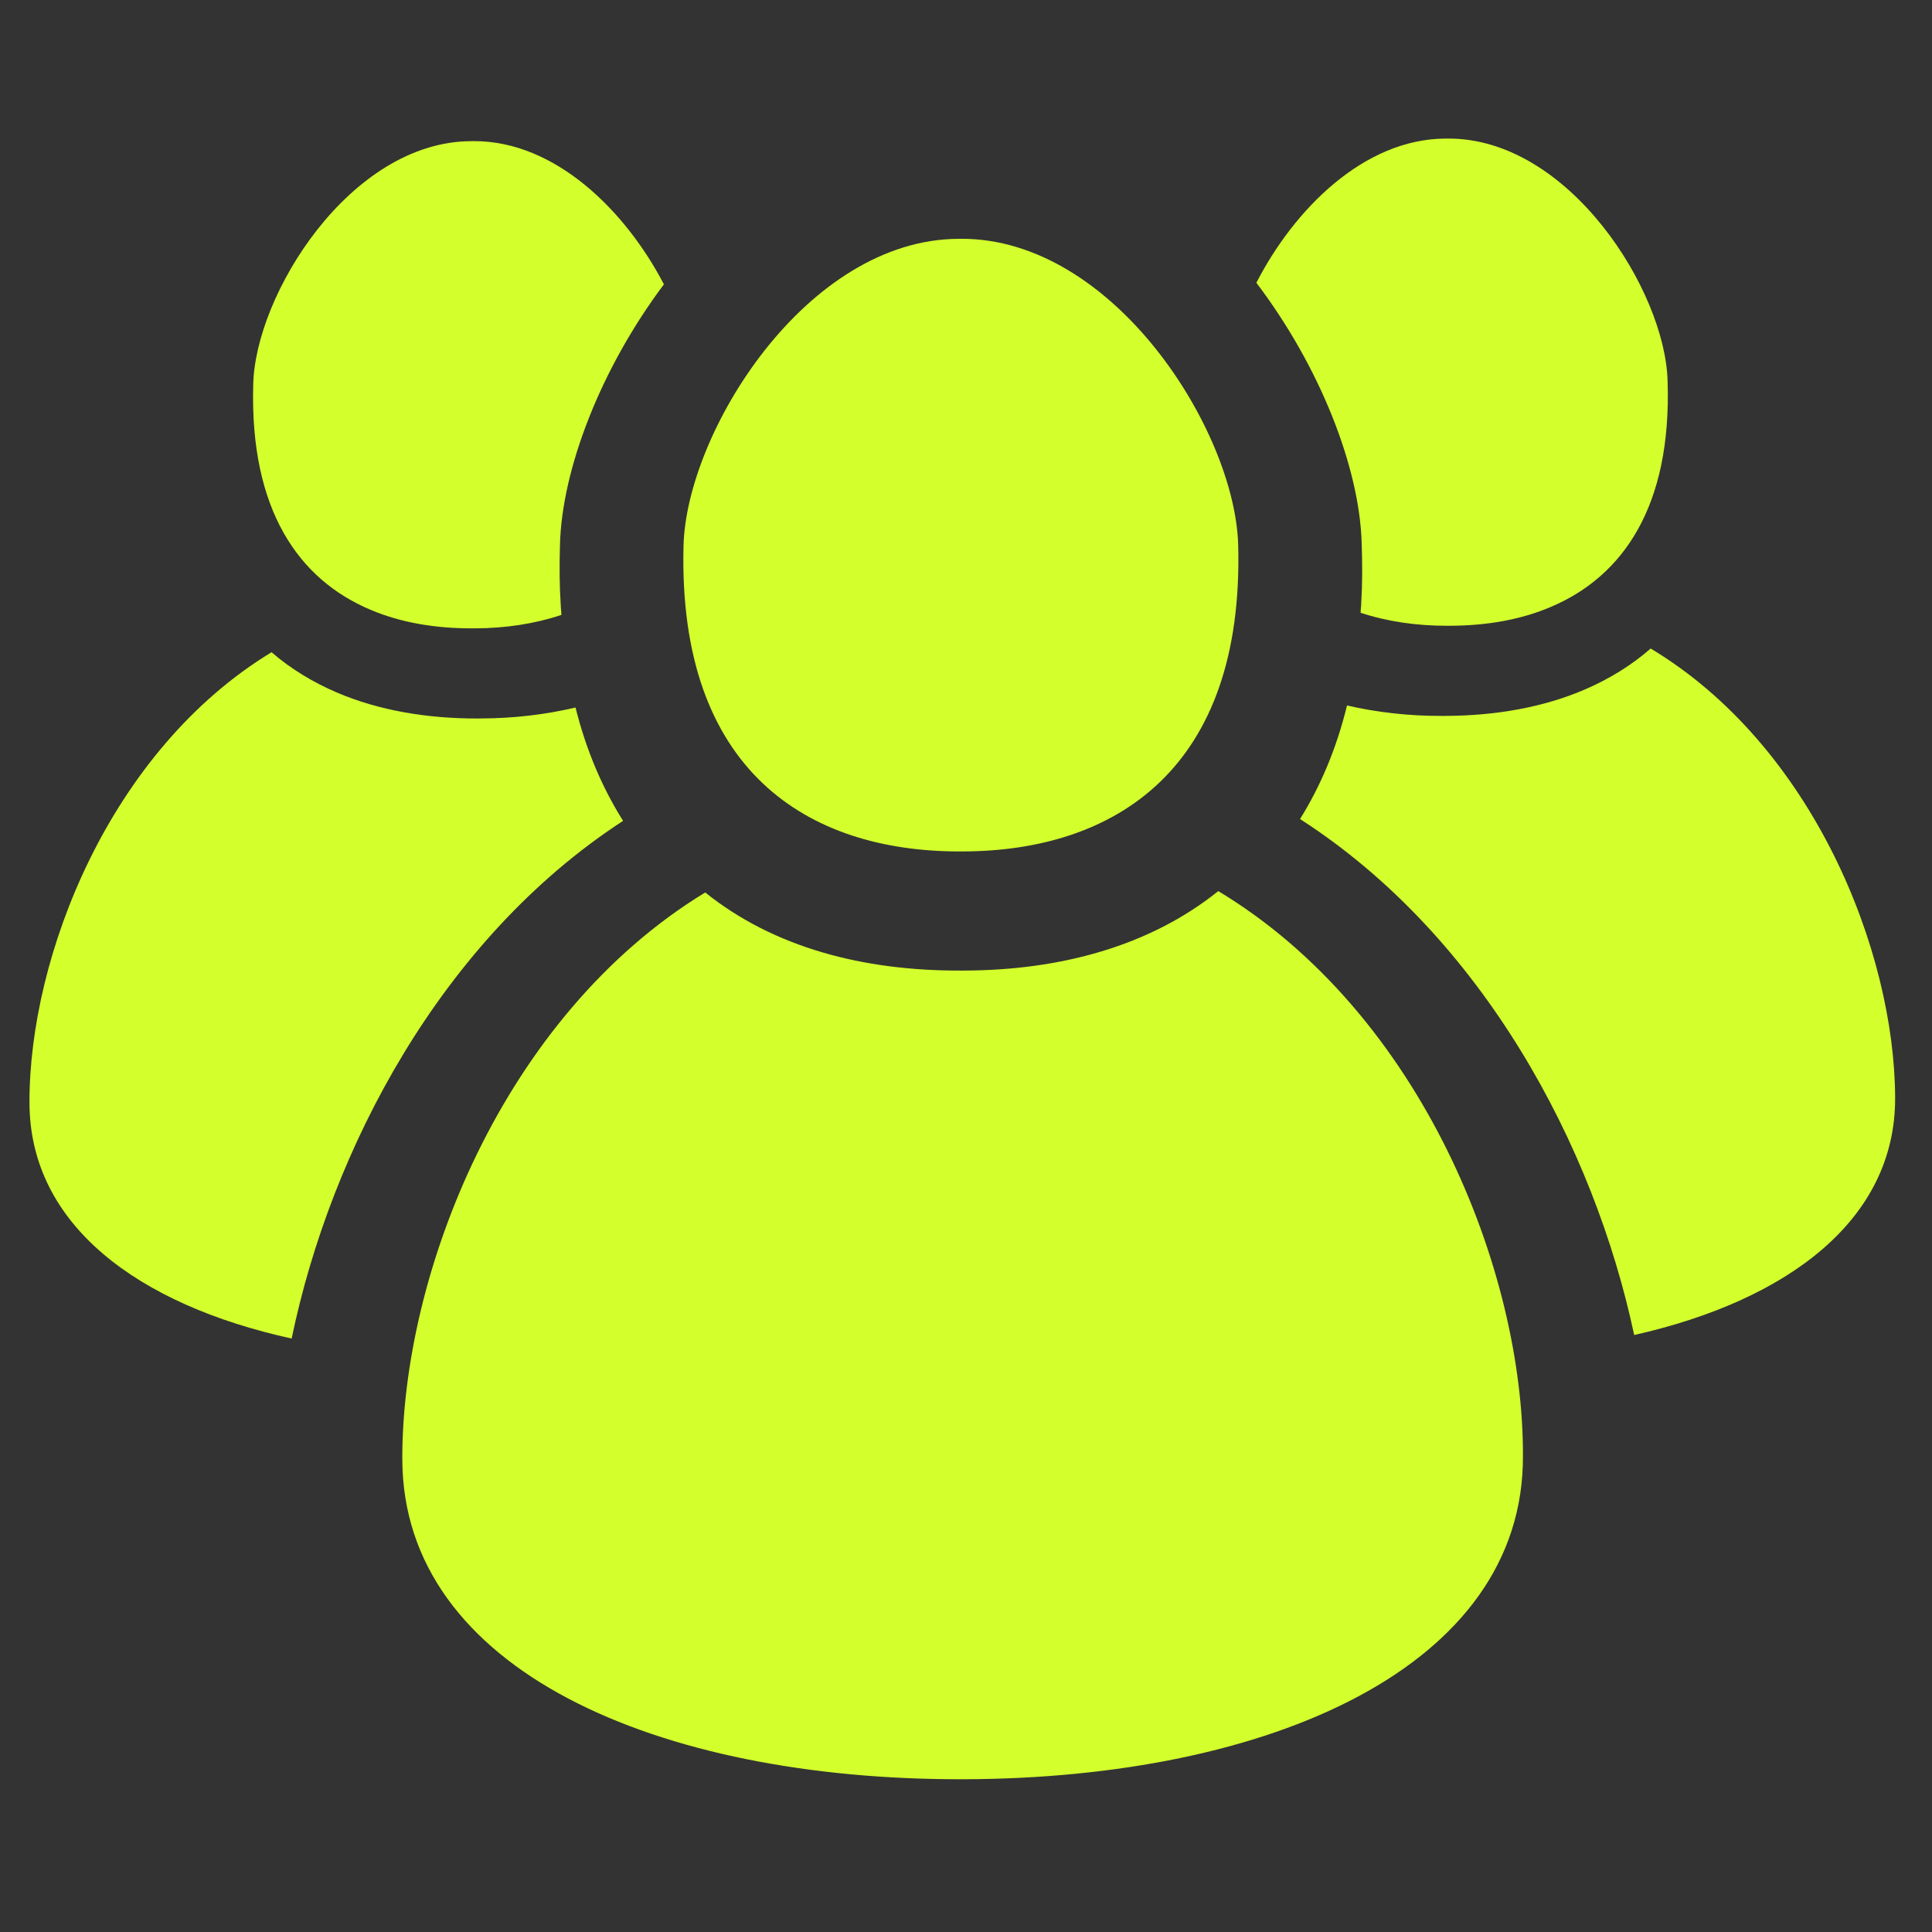 <svg width="47" height="47" viewBox="0 0 47 47" fill="none" xmlns="http://www.w3.org/2000/svg">
<rect x="0" y="0" width="47" height="47" fill="#333333" stroke="none"/>
<g clip-path="url(#clip0_136_307)">
<path d="M23.425 20.713C27.135 20.703 30.273 18.702 30.121 13.243C30.037 10.468 27.096 5.8 23.385 5.809L23.324 5.81C19.613 5.819 16.697 10.519 16.628 13.279C16.489 18.754 19.653 20.723 23.363 20.713L23.425 20.713Z" fill="#D3FF2C"/>
<path d="M29.637 21.678C27.97 23.017 25.794 23.605 23.448 23.611L23.356 23.611C21.01 23.618 18.831 23.056 17.156 21.711C12.227 24.714 9.775 30.992 9.787 35.5C9.8 40.622 15.987 43.304 23.439 43.284C30.891 43.264 37.063 40.549 37.049 35.428C37.068 30.92 34.583 24.655 29.637 21.678Z" fill="#D3FF2C"/>
<path d="M37.745 14.757C36.995 15.081 36.152 15.221 35.263 15.223L35.201 15.223C34.465 15.225 33.745 15.12 33.1 14.907C33.1 14.83 33.115 14.754 33.115 14.662C33.144 14.201 33.143 13.726 33.126 13.22C33.075 11.38 32.118 8.93 30.564 6.879C31.479 5.098 33.177 3.376 35.17 3.371L35.231 3.371C38.175 3.363 40.516 7.083 40.568 9.275C40.668 12.326 39.476 14.016 37.745 14.757Z" fill="#D3FF2C"/>
<path d="M40.156 15.777C39.681 16.193 39.145 16.516 38.579 16.763C37.553 17.21 36.373 17.413 35.146 17.416L35.069 17.416C34.272 17.419 33.49 17.329 32.769 17.162C32.511 18.221 32.114 19.142 31.626 19.925C36.065 22.78 38.777 27.879 39.755 32.477C43.479 31.639 46.111 29.684 46.103 26.71C46.094 23.137 44.102 18.144 40.156 15.777Z" fill="#D3FF2C"/>
<path d="M9.011 14.833C9.763 15.153 10.607 15.289 11.496 15.286L11.557 15.286C12.293 15.284 13.014 15.175 13.657 14.959C13.657 14.882 13.642 14.805 13.641 14.713C13.61 14.253 13.608 13.778 13.622 13.272C13.663 11.432 14.607 8.976 16.151 6.917C15.226 5.141 13.519 3.428 11.526 3.433L11.465 3.434C8.521 3.441 6.2 7.174 6.16 9.366C6.076 12.418 7.276 14.101 9.011 14.833Z" fill="#D3FF2C"/>
<path d="M6.606 15.867C7.083 16.279 7.62 16.6 8.188 16.844C9.217 17.286 10.398 17.482 11.625 17.479L11.701 17.478C12.499 17.476 13.28 17.382 14.001 17.212C14.264 18.269 14.665 19.188 15.158 19.969C10.734 22.848 8.049 27.961 7.095 32.563C3.367 31.745 0.725 29.805 0.717 26.83C0.707 23.258 2.672 18.254 6.606 15.867Z" fill="#D3FF2C"/>
</g>
<defs>
<clipPath id="clip0_136_307">
<rect width="46" height="46" fill="white" transform="translate(0.247 0.182) rotate(-0.152)"/>
</clipPath>
</defs>
</svg>
